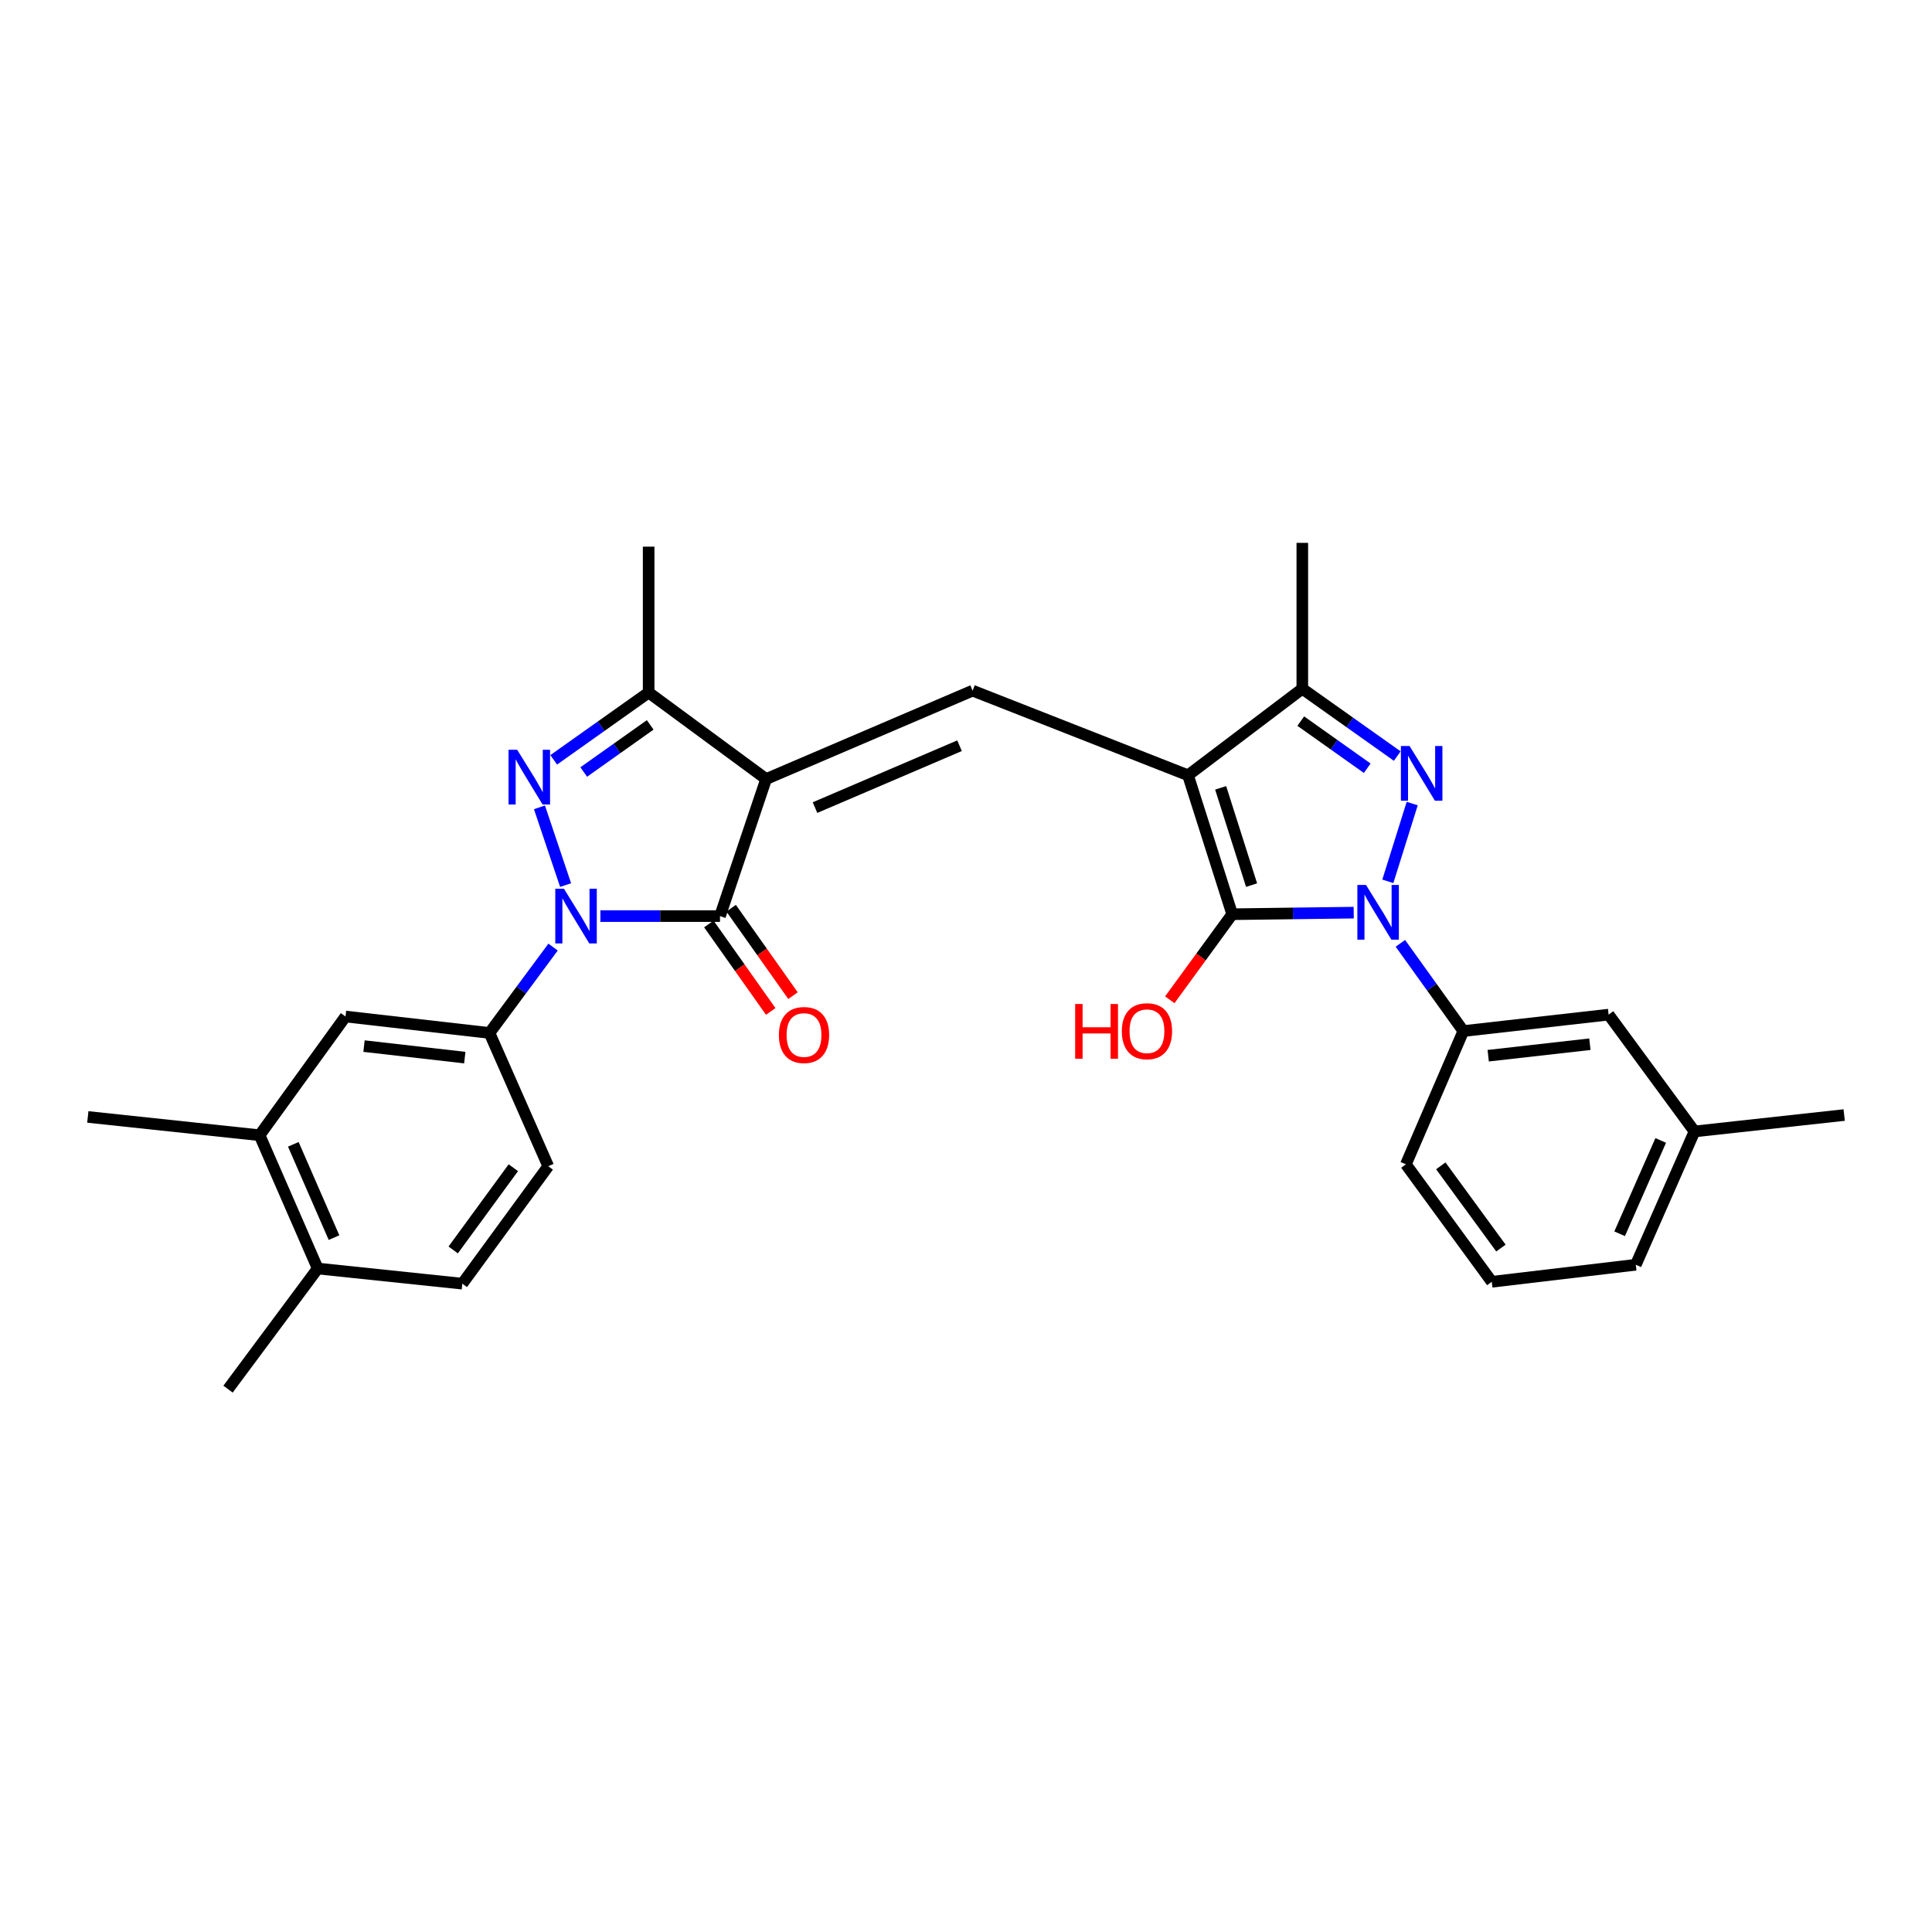 <?xml version='1.0' encoding='iso-8859-1'?>
<svg version='1.1' baseProfile='full'
              xmlns='http://www.w3.org/2000/svg'
                      xmlns:rdkit='http://www.rdkit.org/xml'
                      xmlns:xlink='http://www.w3.org/1999/xlink'
                  xml:space='preserve'
width='1000px' height='1000px' viewBox='0 0 1000 1000'>
<!-- END OF HEADER -->
<rect style='opacity:1.0;fill:#FFFFFF;stroke:none' width='1000' height='1000' x='0' y='0'> </rect>
<path class='bond-3' d='M 614.916,401.282 L 637.784,473.2' style='fill:none;fill-rule:evenodd;stroke:#000000;stroke-width:6px;stroke-linecap:butt;stroke-linejoin:miter;stroke-opacity:1' />
<path class='bond-3' d='M 631.808,407.789 L 647.816,458.131' style='fill:none;fill-rule:evenodd;stroke:#000000;stroke-width:6px;stroke-linecap:butt;stroke-linejoin:miter;stroke-opacity:1' />
<path class='bond-7' d='M 614.916,401.282 L 503.422,357.476' style='fill:none;fill-rule:evenodd;stroke:#000000;stroke-width:6px;stroke-linecap:butt;stroke-linejoin:miter;stroke-opacity:1' />
<path class='bond-8' d='M 614.916,401.282 L 674.072,356.495' style='fill:none;fill-rule:evenodd;stroke:#000000;stroke-width:6px;stroke-linecap:butt;stroke-linejoin:miter;stroke-opacity:1' />
<path class='bond-0' d='M 396.55,403.229 L 503.422,357.476' style='fill:none;fill-rule:evenodd;stroke:#000000;stroke-width:6px;stroke-linecap:butt;stroke-linejoin:miter;stroke-opacity:1' />
<path class='bond-0' d='M 421.847,418.009 L 496.657,385.982' style='fill:none;fill-rule:evenodd;stroke:#000000;stroke-width:6px;stroke-linecap:butt;stroke-linejoin:miter;stroke-opacity:1' />
<path class='bond-4' d='M 396.55,403.229 L 372.669,474.173' style='fill:none;fill-rule:evenodd;stroke:#000000;stroke-width:6px;stroke-linecap:butt;stroke-linejoin:miter;stroke-opacity:1' />
<path class='bond-9' d='M 396.55,403.229 L 335.737,358.449' style='fill:none;fill-rule:evenodd;stroke:#000000;stroke-width:6px;stroke-linecap:butt;stroke-linejoin:miter;stroke-opacity:1' />
<path class='bond-1' d='M 700.683,472.383 L 669.234,472.791' style='fill:none;fill-rule:evenodd;stroke:#0000FF;stroke-width:6px;stroke-linecap:butt;stroke-linejoin:miter;stroke-opacity:1' />
<path class='bond-1' d='M 669.234,472.791 L 637.784,473.2' style='fill:none;fill-rule:evenodd;stroke:#000000;stroke-width:6px;stroke-linecap:butt;stroke-linejoin:miter;stroke-opacity:1' />
<path class='bond-11' d='M 724.833,488.27 L 741.128,510.972' style='fill:none;fill-rule:evenodd;stroke:#0000FF;stroke-width:6px;stroke-linecap:butt;stroke-linejoin:miter;stroke-opacity:1' />
<path class='bond-11' d='M 741.128,510.972 L 757.424,533.675' style='fill:none;fill-rule:evenodd;stroke:#000000;stroke-width:6px;stroke-linecap:butt;stroke-linejoin:miter;stroke-opacity:1' />
<path class='bond-29' d='M 718.34,456.175 L 730.954,415.925' style='fill:none;fill-rule:evenodd;stroke:#0000FF;stroke-width:6px;stroke-linecap:butt;stroke-linejoin:miter;stroke-opacity:1' />
<path class='bond-2' d='M 310.757,474.173 L 341.713,474.173' style='fill:none;fill-rule:evenodd;stroke:#0000FF;stroke-width:6px;stroke-linecap:butt;stroke-linejoin:miter;stroke-opacity:1' />
<path class='bond-2' d='M 341.713,474.173 L 372.669,474.173' style='fill:none;fill-rule:evenodd;stroke:#000000;stroke-width:6px;stroke-linecap:butt;stroke-linejoin:miter;stroke-opacity:1' />
<path class='bond-10' d='M 286.271,490.215 L 269.811,512.435' style='fill:none;fill-rule:evenodd;stroke:#0000FF;stroke-width:6px;stroke-linecap:butt;stroke-linejoin:miter;stroke-opacity:1' />
<path class='bond-10' d='M 269.811,512.435 L 253.351,534.656' style='fill:none;fill-rule:evenodd;stroke:#000000;stroke-width:6px;stroke-linecap:butt;stroke-linejoin:miter;stroke-opacity:1' />
<path class='bond-30' d='M 292.755,458.116 L 279.224,417.881' style='fill:none;fill-rule:evenodd;stroke:#0000FF;stroke-width:6px;stroke-linecap:butt;stroke-linejoin:miter;stroke-opacity:1' />
<path class='bond-18' d='M 637.784,473.2 L 621.63,495.342' style='fill:none;fill-rule:evenodd;stroke:#000000;stroke-width:6px;stroke-linecap:butt;stroke-linejoin:miter;stroke-opacity:1' />
<path class='bond-18' d='M 621.63,495.342 L 605.476,517.484' style='fill:none;fill-rule:evenodd;stroke:#FF0000;stroke-width:6px;stroke-linecap:butt;stroke-linejoin:miter;stroke-opacity:1' />
<path class='bond-14' d='M 366.903,478.252 L 382.914,500.883' style='fill:none;fill-rule:evenodd;stroke:#000000;stroke-width:6px;stroke-linecap:butt;stroke-linejoin:miter;stroke-opacity:1' />
<path class='bond-14' d='M 382.914,500.883 L 398.925,523.514' style='fill:none;fill-rule:evenodd;stroke:#FF0000;stroke-width:6px;stroke-linecap:butt;stroke-linejoin:miter;stroke-opacity:1' />
<path class='bond-14' d='M 378.435,470.094 L 394.446,492.724' style='fill:none;fill-rule:evenodd;stroke:#000000;stroke-width:6px;stroke-linecap:butt;stroke-linejoin:miter;stroke-opacity:1' />
<path class='bond-14' d='M 394.446,492.724 L 410.457,515.355' style='fill:none;fill-rule:evenodd;stroke:#FF0000;stroke-width:6px;stroke-linecap:butt;stroke-linejoin:miter;stroke-opacity:1' />
<path class='bond-5' d='M 723.217,391.343 L 698.645,373.919' style='fill:none;fill-rule:evenodd;stroke:#0000FF;stroke-width:6px;stroke-linecap:butt;stroke-linejoin:miter;stroke-opacity:1' />
<path class='bond-5' d='M 698.645,373.919 L 674.072,356.495' style='fill:none;fill-rule:evenodd;stroke:#000000;stroke-width:6px;stroke-linecap:butt;stroke-linejoin:miter;stroke-opacity:1' />
<path class='bond-5' d='M 707.674,397.639 L 690.474,385.442' style='fill:none;fill-rule:evenodd;stroke:#0000FF;stroke-width:6px;stroke-linecap:butt;stroke-linejoin:miter;stroke-opacity:1' />
<path class='bond-5' d='M 690.474,385.442 L 673.273,373.245' style='fill:none;fill-rule:evenodd;stroke:#000000;stroke-width:6px;stroke-linecap:butt;stroke-linejoin:miter;stroke-opacity:1' />
<path class='bond-6' d='M 286.6,393.29 L 311.169,375.869' style='fill:none;fill-rule:evenodd;stroke:#0000FF;stroke-width:6px;stroke-linecap:butt;stroke-linejoin:miter;stroke-opacity:1' />
<path class='bond-6' d='M 311.169,375.869 L 335.737,358.449' style='fill:none;fill-rule:evenodd;stroke:#000000;stroke-width:6px;stroke-linecap:butt;stroke-linejoin:miter;stroke-opacity:1' />
<path class='bond-6' d='M 302.142,399.587 L 319.34,387.393' style='fill:none;fill-rule:evenodd;stroke:#0000FF;stroke-width:6px;stroke-linecap:butt;stroke-linejoin:miter;stroke-opacity:1' />
<path class='bond-6' d='M 319.34,387.393 L 336.537,375.198' style='fill:none;fill-rule:evenodd;stroke:#000000;stroke-width:6px;stroke-linecap:butt;stroke-linejoin:miter;stroke-opacity:1' />
<path class='bond-21' d='M 674.072,356.495 L 674.072,280.983' style='fill:none;fill-rule:evenodd;stroke:#000000;stroke-width:6px;stroke-linecap:butt;stroke-linejoin:miter;stroke-opacity:1' />
<path class='bond-22' d='M 335.737,358.449 L 335.737,282.945' style='fill:none;fill-rule:evenodd;stroke:#000000;stroke-width:6px;stroke-linecap:butt;stroke-linejoin:miter;stroke-opacity:1' />
<path class='bond-12' d='M 253.351,534.656 L 178.836,526.149' style='fill:none;fill-rule:evenodd;stroke:#000000;stroke-width:6px;stroke-linecap:butt;stroke-linejoin:miter;stroke-opacity:1' />
<path class='bond-12' d='M 240.571,547.415 L 188.411,541.46' style='fill:none;fill-rule:evenodd;stroke:#000000;stroke-width:6px;stroke-linecap:butt;stroke-linejoin:miter;stroke-opacity:1' />
<path class='bond-16' d='M 253.351,534.656 L 283.769,603.638' style='fill:none;fill-rule:evenodd;stroke:#000000;stroke-width:6px;stroke-linecap:butt;stroke-linejoin:miter;stroke-opacity:1' />
<path class='bond-15' d='M 757.424,533.675 L 832.614,525.168' style='fill:none;fill-rule:evenodd;stroke:#000000;stroke-width:6px;stroke-linecap:butt;stroke-linejoin:miter;stroke-opacity:1' />
<path class='bond-15' d='M 770.291,546.435 L 822.924,540.481' style='fill:none;fill-rule:evenodd;stroke:#000000;stroke-width:6px;stroke-linecap:butt;stroke-linejoin:miter;stroke-opacity:1' />
<path class='bond-23' d='M 757.424,533.675 L 727.681,602.657' style='fill:none;fill-rule:evenodd;stroke:#000000;stroke-width:6px;stroke-linecap:butt;stroke-linejoin:miter;stroke-opacity:1' />
<path class='bond-13' d='M 178.836,526.149 L 134.362,587.597' style='fill:none;fill-rule:evenodd;stroke:#000000;stroke-width:6px;stroke-linecap:butt;stroke-linejoin:miter;stroke-opacity:1' />
<path class='bond-25' d='M 134.362,587.597 L 45.455,578.125' style='fill:none;fill-rule:evenodd;stroke:#000000;stroke-width:6px;stroke-linecap:butt;stroke-linejoin:miter;stroke-opacity:1' />
<path class='bond-32' d='M 134.362,587.597 L 164.451,656.587' style='fill:none;fill-rule:evenodd;stroke:#000000;stroke-width:6px;stroke-linecap:butt;stroke-linejoin:miter;stroke-opacity:1' />
<path class='bond-32' d='M 151.824,592.299 L 172.886,640.592' style='fill:none;fill-rule:evenodd;stroke:#000000;stroke-width:6px;stroke-linecap:butt;stroke-linejoin:miter;stroke-opacity:1' />
<path class='bond-20' d='M 832.614,525.168 L 877.072,585.635' style='fill:none;fill-rule:evenodd;stroke:#000000;stroke-width:6px;stroke-linecap:butt;stroke-linejoin:miter;stroke-opacity:1' />
<path class='bond-19' d='M 283.769,603.638 L 239.303,664.427' style='fill:none;fill-rule:evenodd;stroke:#000000;stroke-width:6px;stroke-linecap:butt;stroke-linejoin:miter;stroke-opacity:1' />
<path class='bond-19' d='M 265.698,604.417 L 234.572,646.969' style='fill:none;fill-rule:evenodd;stroke:#000000;stroke-width:6px;stroke-linecap:butt;stroke-linejoin:miter;stroke-opacity:1' />
<path class='bond-17' d='M 164.451,656.587 L 239.303,664.427' style='fill:none;fill-rule:evenodd;stroke:#000000;stroke-width:6px;stroke-linecap:butt;stroke-linejoin:miter;stroke-opacity:1' />
<path class='bond-26' d='M 164.451,656.587 L 118.031,719.017' style='fill:none;fill-rule:evenodd;stroke:#000000;stroke-width:6px;stroke-linecap:butt;stroke-linejoin:miter;stroke-opacity:1' />
<path class='bond-28' d='M 877.072,585.635 L 954.545,577.144' style='fill:none;fill-rule:evenodd;stroke:#000000;stroke-width:6px;stroke-linecap:butt;stroke-linejoin:miter;stroke-opacity:1' />
<path class='bond-31' d='M 877.072,585.635 L 846.685,654.633' style='fill:none;fill-rule:evenodd;stroke:#000000;stroke-width:6px;stroke-linecap:butt;stroke-linejoin:miter;stroke-opacity:1' />
<path class='bond-31' d='M 859.586,590.292 L 838.315,638.59' style='fill:none;fill-rule:evenodd;stroke:#000000;stroke-width:6px;stroke-linecap:butt;stroke-linejoin:miter;stroke-opacity:1' />
<path class='bond-24' d='M 727.681,602.657 L 772.147,663.454' style='fill:none;fill-rule:evenodd;stroke:#000000;stroke-width:6px;stroke-linecap:butt;stroke-linejoin:miter;stroke-opacity:1' />
<path class='bond-24' d='M 745.753,603.438 L 776.879,645.996' style='fill:none;fill-rule:evenodd;stroke:#000000;stroke-width:6px;stroke-linecap:butt;stroke-linejoin:miter;stroke-opacity:1' />
<path class='bond-27' d='M 772.147,663.454 L 846.685,654.633' style='fill:none;fill-rule:evenodd;stroke:#000000;stroke-width:6px;stroke-linecap:butt;stroke-linejoin:miter;stroke-opacity:1' />
<path  class='atom-2' d='M 707.051 458.059
L 716.331 473.059
Q 717.251 474.539, 718.731 477.219
Q 720.211 479.899, 720.291 480.059
L 720.291 458.059
L 724.051 458.059
L 724.051 486.379
L 720.171 486.379
L 710.211 469.979
Q 709.051 468.059, 707.811 465.859
Q 706.611 463.659, 706.251 462.979
L 706.251 486.379
L 702.571 486.379
L 702.571 458.059
L 707.051 458.059
' fill='#0000FF'/>
<path  class='atom-3' d='M 291.894 460.013
L 301.174 475.013
Q 302.094 476.493, 303.574 479.173
Q 305.054 481.853, 305.134 482.013
L 305.134 460.013
L 308.894 460.013
L 308.894 488.333
L 305.014 488.333
L 295.054 471.933
Q 293.894 470.013, 292.654 467.813
Q 291.454 465.613, 291.094 464.933
L 291.094 488.333
L 287.414 488.333
L 287.414 460.013
L 291.894 460.013
' fill='#0000FF'/>
<path  class='atom-6' d='M 729.59 386.141
L 738.87 401.141
Q 739.79 402.621, 741.27 405.301
Q 742.75 407.981, 742.83 408.141
L 742.83 386.141
L 746.59 386.141
L 746.59 414.461
L 742.71 414.461
L 732.75 398.061
Q 731.59 396.141, 730.35 393.941
Q 729.15 391.741, 728.79 391.061
L 728.79 414.461
L 725.11 414.461
L 725.11 386.141
L 729.59 386.141
' fill='#0000FF'/>
<path  class='atom-7' d='M 267.707 388.088
L 276.987 403.088
Q 277.907 404.568, 279.387 407.248
Q 280.867 409.928, 280.947 410.088
L 280.947 388.088
L 284.707 388.088
L 284.707 416.408
L 280.827 416.408
L 270.867 400.008
Q 269.707 398.088, 268.467 395.888
Q 267.267 393.688, 266.907 393.008
L 266.907 416.408
L 263.227 416.408
L 263.227 388.088
L 267.707 388.088
' fill='#0000FF'/>
<path  class='atom-15' d='M 403.154 535.717
Q 403.154 528.917, 406.514 525.117
Q 409.874 521.317, 416.154 521.317
Q 422.434 521.317, 425.794 525.117
Q 429.154 528.917, 429.154 535.717
Q 429.154 542.597, 425.754 546.517
Q 422.354 550.397, 416.154 550.397
Q 409.914 550.397, 406.514 546.517
Q 403.154 542.637, 403.154 535.717
M 416.154 547.197
Q 420.474 547.197, 422.794 544.317
Q 425.154 541.397, 425.154 535.717
Q 425.154 530.157, 422.794 527.357
Q 420.474 524.517, 416.154 524.517
Q 411.834 524.517, 409.474 527.317
Q 407.154 530.117, 407.154 535.717
Q 407.154 541.437, 409.474 544.317
Q 411.834 547.197, 416.154 547.197
' fill='#FF0000'/>
<path  class='atom-19' d='M 556.504 519.675
L 560.344 519.675
L 560.344 531.715
L 574.824 531.715
L 574.824 519.675
L 578.664 519.675
L 578.664 547.995
L 574.824 547.995
L 574.824 534.915
L 560.344 534.915
L 560.344 547.995
L 556.504 547.995
L 556.504 519.675
' fill='#FF0000'/>
<path  class='atom-19' d='M 580.664 533.755
Q 580.664 526.955, 584.024 523.155
Q 587.384 519.355, 593.664 519.355
Q 599.944 519.355, 603.304 523.155
Q 606.664 526.955, 606.664 533.755
Q 606.664 540.635, 603.264 544.555
Q 599.864 548.435, 593.664 548.435
Q 587.424 548.435, 584.024 544.555
Q 580.664 540.675, 580.664 533.755
M 593.664 545.235
Q 597.984 545.235, 600.304 542.355
Q 602.664 539.435, 602.664 533.755
Q 602.664 528.195, 600.304 525.395
Q 597.984 522.555, 593.664 522.555
Q 589.344 522.555, 586.984 525.355
Q 584.664 528.155, 584.664 533.755
Q 584.664 539.475, 586.984 542.355
Q 589.344 545.235, 593.664 545.235
' fill='#FF0000'/>
</svg>
